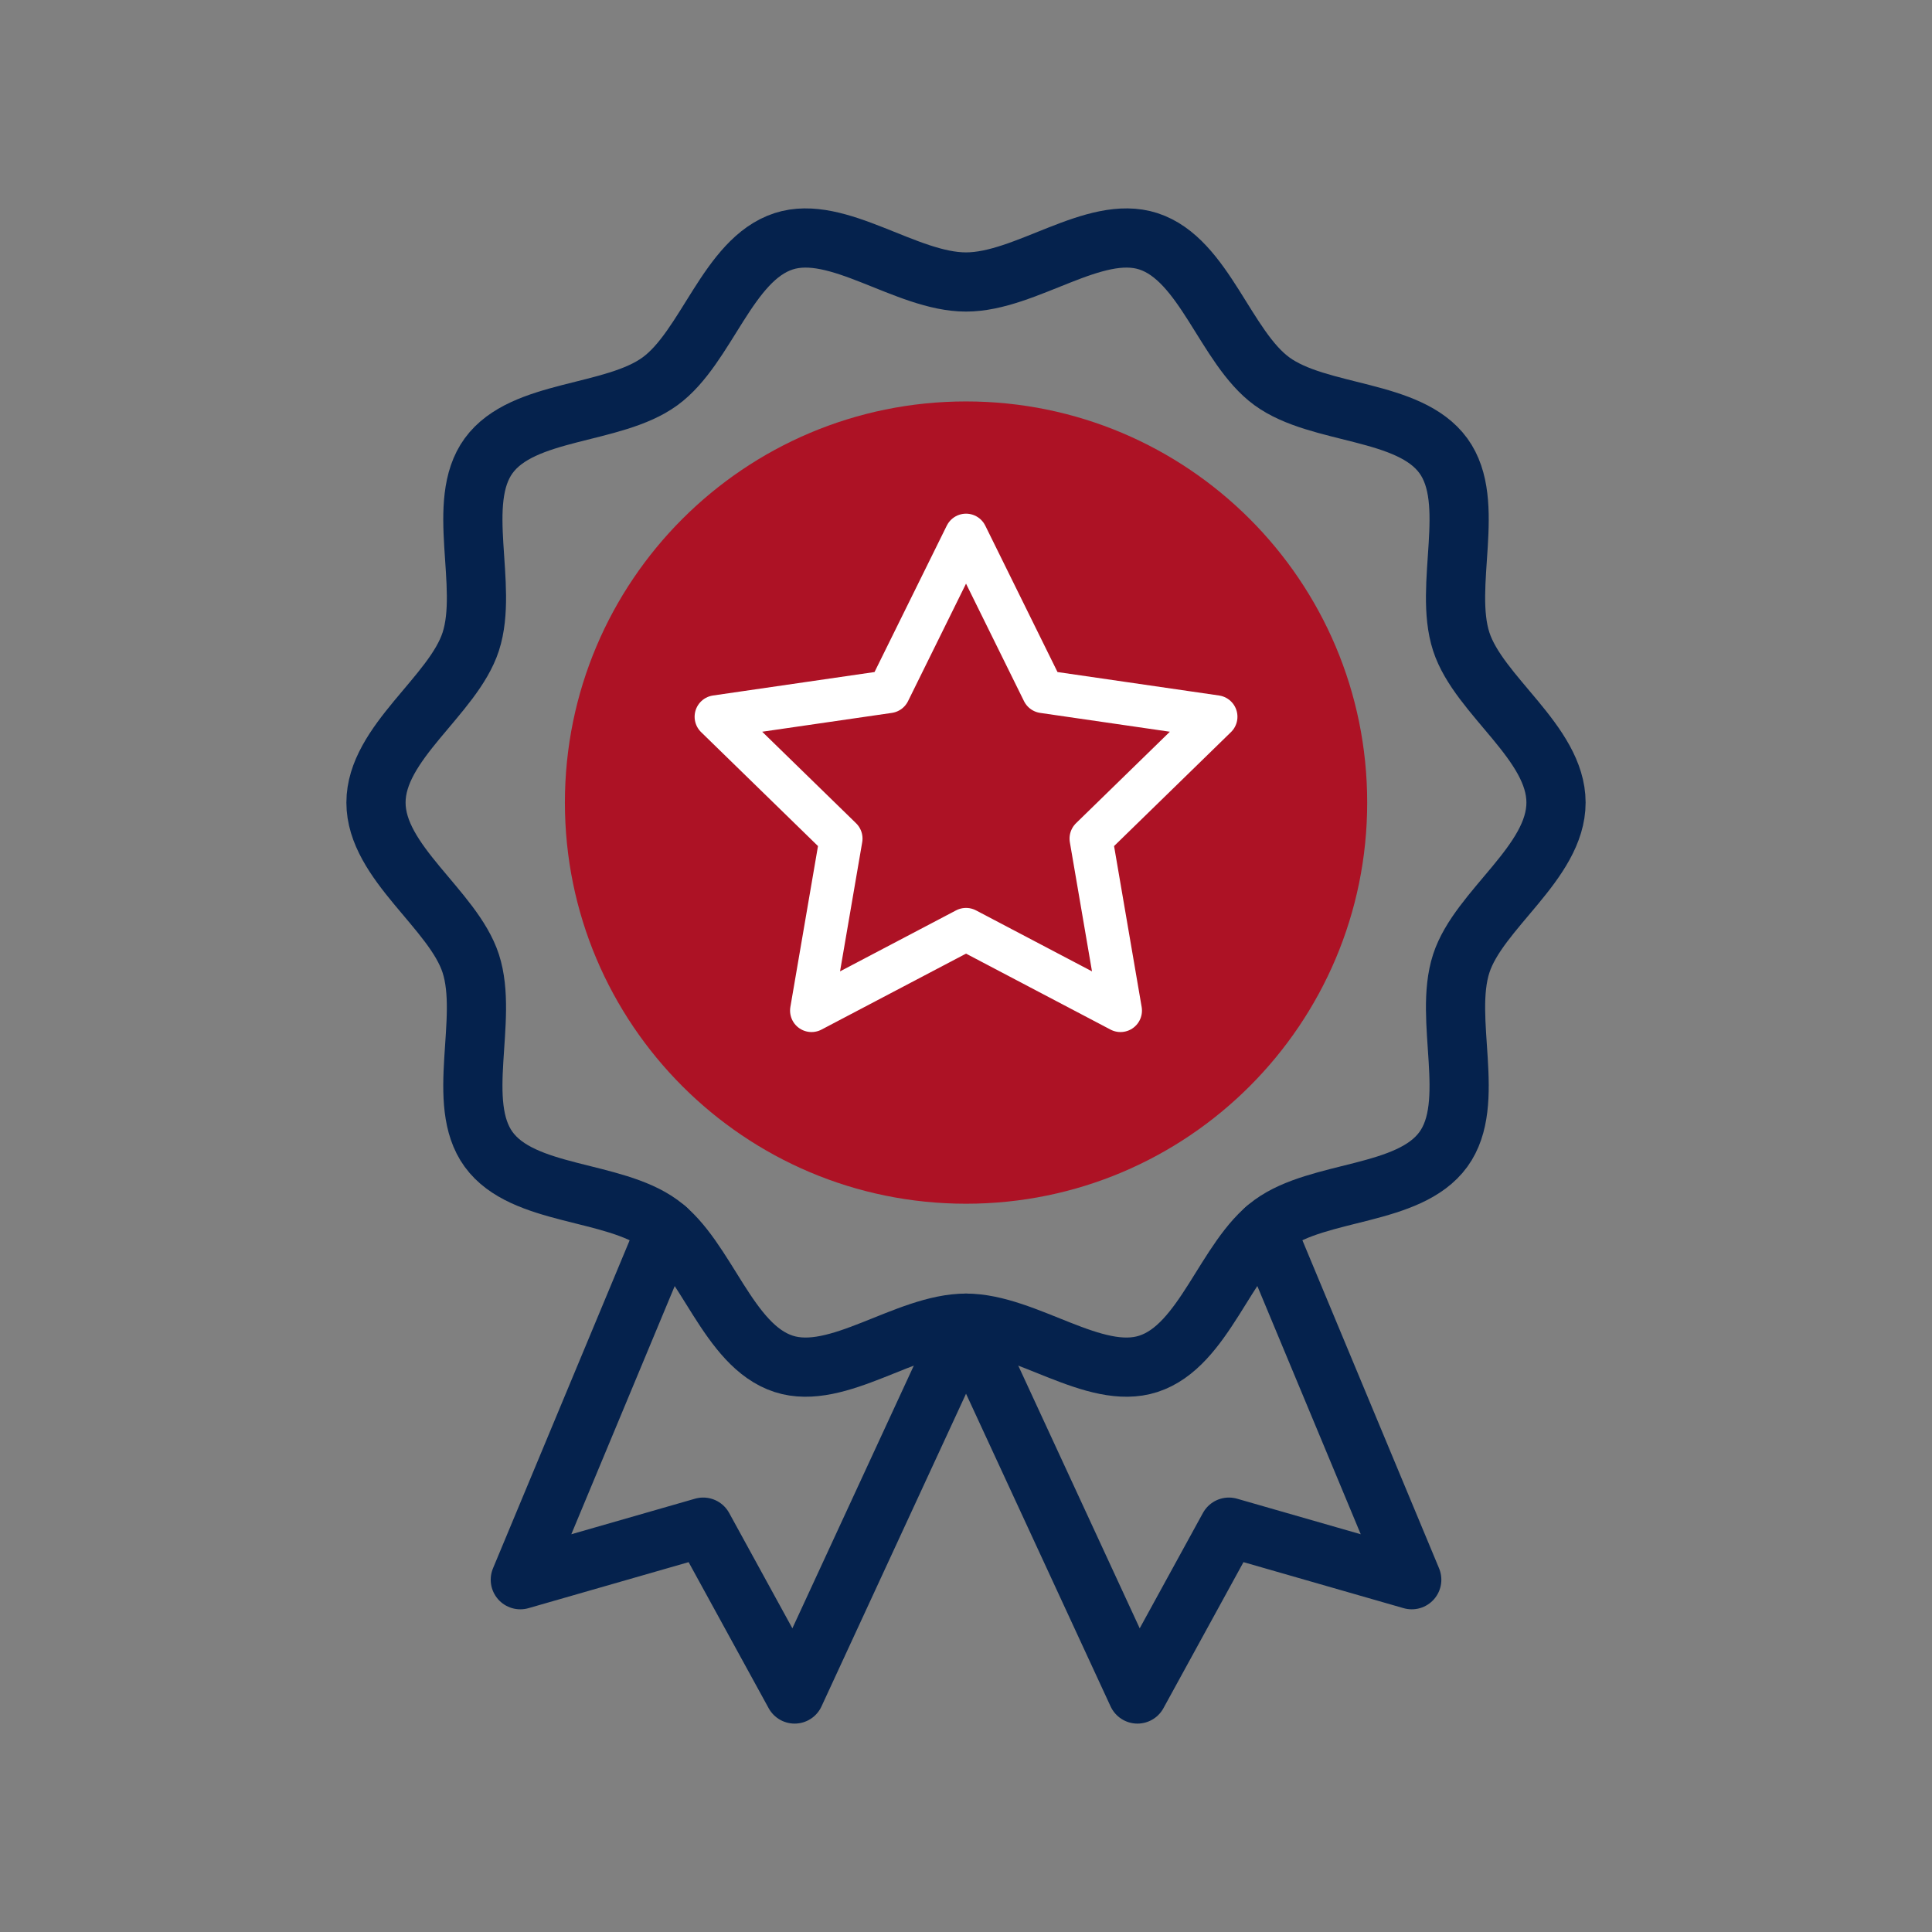 <svg xmlns="http://www.w3.org/2000/svg" width="64" height="64" viewBox="0 0 64 64" fill="none"><rect x="0" y="0" width="64" height="64" fill="#808080" stroke="none"/><path d="M32.001 39.875C39.34 39.875 45.29 33.925 45.29 26.586C45.29 19.247 39.34 13.298 32.001 13.298C24.662 13.298 18.713 19.247 18.713 26.586C18.713 33.925 24.662 39.875 32.001 39.875Z" fill="#AD1225"></path><path d="M22.077 40.71L17.236 52.33L23.294 50.589L26.323 56.116L32.001 43.832L37.68 56.116L40.709 50.589L46.766 52.33L41.925 40.71" stroke="#05224D" stroke-width="1.961" stroke-miterlimit="10" stroke-linecap="round" stroke-linejoin="round"></path><path d="M12.455 26.586C12.455 24.602 15.012 23.046 15.594 21.255C16.197 19.399 15.063 16.641 16.187 15.097C17.323 13.537 20.303 13.768 21.863 12.632C23.408 11.508 24.103 8.596 25.959 7.993C27.749 7.412 30.016 9.341 32 9.341C33.984 9.341 36.25 7.412 38.041 7.993C39.897 8.596 40.592 11.508 42.136 12.633C43.697 13.768 46.677 13.537 47.813 15.097C48.937 16.642 47.803 19.399 48.406 21.255C48.987 23.046 51.545 24.602 51.545 26.586C51.545 28.571 48.987 30.127 48.406 31.917C47.803 33.773 48.937 36.531 47.813 38.076C46.677 39.636 43.697 39.404 42.136 40.54C40.592 41.664 39.897 44.577 38.041 45.179C36.251 45.761 33.984 43.832 32 43.832C30.016 43.832 27.75 45.761 25.959 45.179C24.103 44.577 23.408 41.664 21.864 40.54C20.303 39.404 17.323 39.636 16.187 38.076C15.063 36.531 16.196 33.773 15.594 31.917C15.012 30.127 12.455 28.571 12.455 26.586Z" stroke="#05224D" stroke-width="1.961" stroke-miterlimit="10" stroke-linecap="round" stroke-linejoin="round"></path><path d="M32.001 17.727L34.559 22.912L40.281 23.743L36.141 27.779L37.118 33.477L32.001 30.787L26.883 33.477L27.861 27.779L23.721 23.743L29.442 22.912L32.001 17.727Z" stroke="white" stroke-width="1.422" stroke-miterlimit="10" stroke-linecap="round" stroke-linejoin="round"></path></svg>